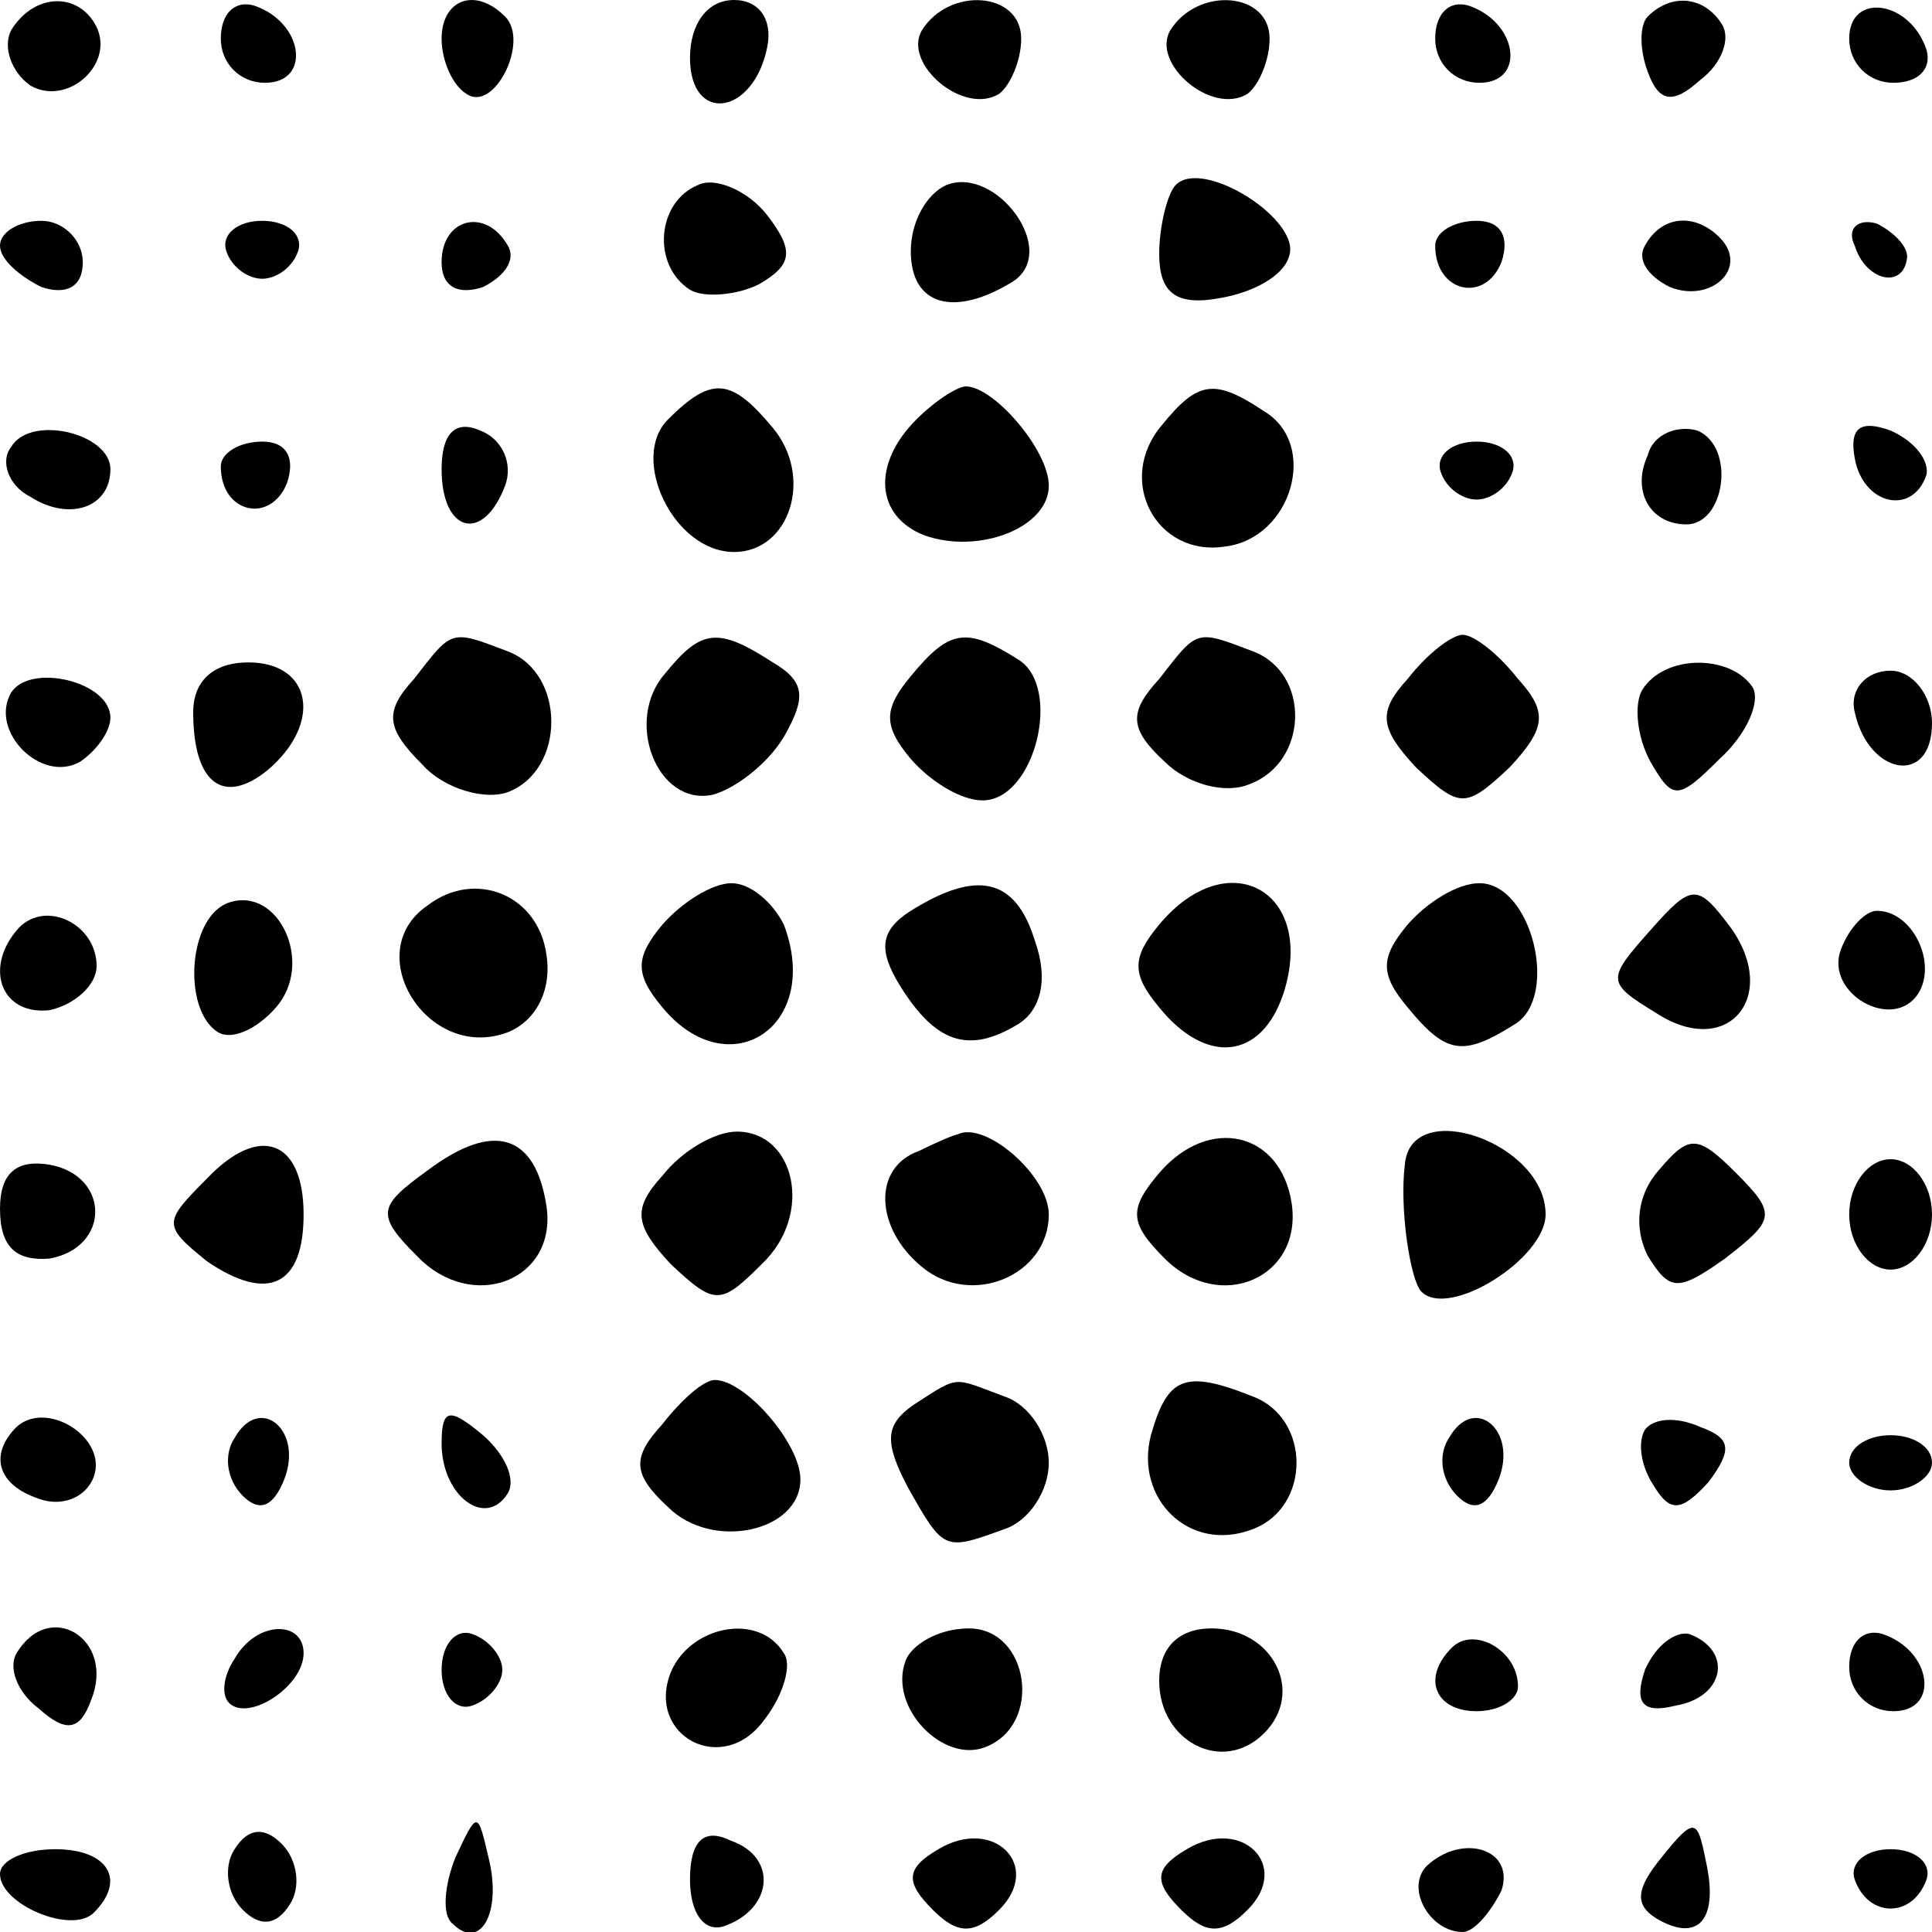 <?xml version="1.0" standalone="no"?>
<!DOCTYPE svg PUBLIC "-//W3C//DTD SVG 20010904//EN"
 "http://www.w3.org/TR/2001/REC-SVG-20010904/DTD/svg10.dtd">
<svg version="1.0" xmlns="http://www.w3.org/2000/svg"
 width="70pt" height="70pt" viewBox="0 0 70 70"
 preserveAspectRatio="xMidYMid meet">
<g transform="translate(0,70) scale(0.1,-0.1)"
fill="#000000" stroke="none">
<path d="M4 689 c-3 -6 0 -15 7 -20 14 -8 32 9 23 23 -7 11 -22 10 -30 -3z"/>
<path d="M80 686 c0 -9 7 -16 16 -16 17 0 14 22 -4 28 -7 2 -12 -3 -12 -12z"/>
<path d="M160 686 c0 -8 4 -17 9 -20 10 -7 23 19 14 28 -11 11 -23 6 -23 -8z"/>
<path d="M250 679 c0 -24 23 -21 28 4 2 10 -3 17 -12 17 -10 0 -16 -9 -16 -21z"/>
<path d="M334 689 c-7 -12 15 -31 28 -23 4 3 8 12 8 20 0 17 -26 19 -36 3z"/>
<path d="M424 689 c-7 -12 15 -31 28 -23 4 3 8 12 8 20 0 17 -26 19 -36 3z"/>
<path d="M520 686 c0 -9 7 -16 16 -16 17 0 14 22 -4 28 -7 2 -12 -3 -12 -12z"/>
<path d="M597 694 c-3 -3 -3 -12 0 -20 4 -11 9 -12 19 -3 8 6 11 15 8 20 -6
10 -18 12 -27 3z"/>
<path d="M670 686 c0 -9 7 -16 16 -16 9 0 14 5 12 12 -6 18 -28 21 -28 4z"/>
<path d="M253 633 c-15 -6 -17 -29 -3 -38 5 -3 17 -2 25 2 12 7 13 12 3 25 -7
9 -19 14 -25 11z"/>
<path d="M343 633 c-7 -3 -13 -13 -13 -24 0 -20 16 -24 37 -11 17 11 -6 42
-24 35z"/>
<path d="M426 633 c-3 -3 -6 -15 -6 -25 0 -14 6 -19 22 -16 12 2 23 8 25 15 5
13 -31 36 -41 26z"/>
<path d="M0 611 c0 -5 7 -11 15 -15 9 -3 15 0 15 9 0 8 -7 15 -15 15 -8 0 -15
-4 -15 -9z"/>
<path d="M82 609 c2 -6 8 -10 13 -10 5 0 11 4 13 10 2 6 -4 11 -13 11 -9 0
-15 -5 -13 -11z"/>
<path d="M160 605 c0 -9 6 -12 15 -9 8 4 12 10 9 15 -8 14 -24 10 -24 -6z"/>
<path d="M520 611 c0 -17 18 -21 24 -6 3 9 0 15 -9 15 -8 0 -15 -4 -15 -9z"/>
<path d="M596 611 c-3 -5 1 -11 9 -15 15 -6 29 7 18 18 -9 9 -21 8 -27 -3z"/>
<path d="M672 611 c4 -13 18 -16 19 -4 0 4 -5 9 -11 12 -7 2 -11 -2 -8 -8z"/>
<path d="M242 548 c-14 -14 2 -48 24 -48 20 0 29 27 14 45 -15 18 -22 19 -38
3z"/>
<path d="M332 548 c-16 -16 -15 -35 3 -42 20 -7 45 3 45 18 0 13 -20 36 -30
36 -3 0 -11 -5 -18 -12z"/>
<path d="M421 546 c-17 -20 -2 -48 23 -44 24 3 34 37 14 49 -18 12 -24 11 -37
-5z"/>
<path d="M4 538 c-4 -5 -1 -14 7 -18 14 -9 29 -4 29 10 0 13 -29 20 -36 8z"/>
<path d="M160 530 c0 -23 15 -27 23 -6 3 8 -1 17 -9 20 -9 4 -14 -1 -14 -14z"/>
<path d="M597 535 c-6 -13 1 -25 14 -25 14 0 18 28 4 34 -7 2 -16 -1 -18 -9z"/>
<path d="M672 534 c3 -17 21 -21 26 -6 1 5 -4 12 -13 16 -11 4 -15 1 -13 -10z"/>
<path d="M80 531 c0 -17 18 -21 24 -6 3 9 0 15 -9 15 -8 0 -15 -4 -15 -9z"/>
<path d="M522 529 c2 -6 8 -10 13 -10 5 0 11 4 13 10 2 6 -4 11 -13 11 -9 0
-15 -5 -13 -11z"/>
<path d="M150 454 c-11 -12 -10 -18 3 -31 8 -9 23 -13 31 -10 21 8 21 43 0 51
-21 8 -20 8 -34 -10z"/>
<path d="M241 456 c-15 -17 -3 -48 17 -44 8 2 20 11 26 21 8 14 8 20 -4 27
-20 13 -26 12 -39 -4z"/>
<path d="M330 455 c-10 -12 -10 -18 0 -30 7 -8 18 -15 26 -15 19 0 29 41 13
51 -19 12 -25 11 -39 -6z"/>
<path d="M420 454 c-11 -12 -11 -18 2 -30 8 -8 22 -12 31 -8 21 8 22 40 1 48
-21 8 -20 8 -34 -10z"/>
<path d="M510 454 c-11 -12 -10 -18 3 -32 16 -15 18 -15 34 0 13 14 14 20 3
32 -7 9 -16 16 -20 16 -4 0 -13 -7 -20 -16z"/>
<path d="M4 449 c-8 -14 11 -33 25 -25 6 4 11 11 11 16 0 13 -29 20 -36 9z"/>
<path d="M70 442 c0 -26 11 -34 27 -21 20 17 16 39 -7 39 -13 0 -20 -7 -20
-18z"/>
<path d="M595 450 c-3 -5 -2 -17 3 -26 8 -14 10 -14 25 1 10 9 15 21 12 26 -8
12 -32 12 -40 -1z"/>
<path d="M672 442 c5 -23 28 -27 28 -4 0 10 -7 19 -15 19 -9 0 -15 -7 -13 -15z"/>
<path d="M83 373 c-15 -5 -17 -39 -4 -47 5 -3 14 1 21 9 14 16 1 44 -17 38z"/>
<path d="M155 372 c-25 -17 0 -57 29 -46 10 4 16 15 14 28 -3 22 -26 31 -43
18z"/>
<path d="M240 365 c-10 -12 -10 -18 0 -30 24 -29 58 -7 44 30 -4 8 -12 15 -19
15 -7 0 -18 -7 -25 -15z"/>
<path d="M330 370 c-11 -7 -12 -14 -4 -27 13 -21 25 -25 43 -14 8 5 11 16 6
30 -7 23 -21 26 -45 11z"/>
<path d="M420 365 c-10 -12 -10 -18 0 -30 17 -21 37 -19 45 5 12 37 -20 55
-45 25z"/>
<path d="M510 365 c-10 -12 -10 -18 0 -30 14 -17 20 -18 39 -6 16 10 6 51 -13
51 -8 0 -19 -7 -26 -15z"/>
<path d="M598 363 c-16 -18 -16 -19 2 -30 26 -17 45 6 27 31 -12 16 -14 16
-29 -1z"/>
<path d="M7 364 c-13 -14 -7 -32 11 -30 9 2 17 9 17 16 0 15 -18 24 -28 14z"/>
<path d="M667 356 c-6 -16 19 -30 28 -16 7 11 -2 30 -15 30 -4 0 -10 -6 -13
-14z"/>
<path d="M75 273 c-16 -16 -16 -17 0 -30 22 -15 35 -9 35 17 0 27 -16 33 -35
13z"/>
<path d="M155 276 c-18 -13 -19 -16 -4 -31 20 -21 51 -9 47 18 -4 26 -19 31
-43 13z"/>
<path d="M240 274 c-11 -12 -10 -18 3 -32 16 -15 18 -15 33 0 19 18 12 48 -9
48 -8 0 -20 -7 -27 -16z"/>
<path d="M333 283 c-17 -6 -16 -28 1 -42 18 -15 46 -3 46 19 0 14 -23 34 -33
29 -1 0 -8 -3 -14 -6z"/>
<path d="M420 275 c-11 -13 -11 -18 2 -31 20 -20 50 -7 46 20 -4 26 -30 32
-48 11z"/>
<path d="M509 278 c-2 -16 2 -42 6 -46 10 -10 45 12 45 28 0 26 -49 43 -51 18z"/>
<path d="M601 276 c-8 -9 -9 -21 -4 -31 8 -13 11 -13 28 -1 18 14 19 16 4 31
-14 14 -17 14 -28 1z"/>
<path d="M0 262 c0 -14 6 -19 18 -18 22 4 22 30 0 34 -12 2 -18 -3 -18 -16z"/>
<path d="M670 260 c0 -11 7 -20 15 -20 8 0 15 9 15 20 0 11 -7 20 -15 20 -8 0
-15 -9 -15 -20z"/>
<path d="M240 184 c-11 -12 -11 -18 2 -30 16 -16 48 -9 48 10 0 13 -20 36 -31
36 -4 0 -12 -7 -19 -16z"/>
<path d="M331 191 c-10 -7 -11 -13 -2 -30 13 -23 13 -23 35 -15 9 3 16 14 16
24 0 10 -7 21 -16 24 -19 7 -16 8 -33 -3z"/>
<path d="M417 180 c-6 -23 14 -43 37 -34 21 8 21 40 0 48 -25 10 -31 7 -37
-14z"/>
<path d="M6 183 c-10 -10 -7 -21 8 -26 8 -3 17 0 20 8 5 14 -17 28 -28 18z"/>
<path d="M85 179 c-4 -6 -3 -15 3 -21 6 -6 11 -4 15 6 7 18 -9 31 -18 15z"/>
<path d="M160 177 c0 -19 16 -31 24 -18 3 5 -1 14 -9 21 -12 10 -15 10 -15 -3z"/>
<path d="M525 179 c-4 -6 -3 -15 3 -21 6 -6 11 -4 15 6 7 18 -9 31 -18 15z"/>
<path d="M596 182 c-3 -5 -1 -14 3 -20 6 -10 10 -10 20 1 9 12 8 16 -3 20 -9
4 -17 3 -20 -1z"/>
<path d="M670 170 c0 -5 7 -10 15 -10 8 0 15 5 15 10 0 6 -7 10 -15 10 -8 0
-15 -4 -15 -10z"/>
<path d="M6 101 c-3 -5 0 -14 8 -20 10 -9 15 -8 19 3 9 22 -15 37 -27 17z"/>
<path d="M85 99 c-4 -6 -5 -13 -2 -16 7 -7 27 6 27 18 0 12 -17 12 -25 -2z"/>
<path d="M160 95 c0 -9 5 -15 11 -13 6 2 11 8 11 13 0 5 -5 11 -11 13 -6 2
-11 -4 -11 -13z"/>
<path d="M243 94 c-9 -23 19 -38 34 -17 7 9 10 20 7 24 -9 15 -34 10 -41 -7z"/>
<path d="M328 98 c-6 -17 14 -37 29 -31 21 8 16 43 -6 43 -11 0 -21 -6 -23
-12z"/>
<path d="M420 91 c0 -22 23 -34 38 -19 15 15 3 38 -19 38 -12 0 -19 -7 -19
-19z"/>
<path d="M526 103 c-11 -11 -6 -23 9 -23 8 0 15 4 15 9 0 13 -16 22 -24 14z"/>
<path d="M596 95 c-4 -12 -1 -16 11 -13 18 3 21 20 5 26 -5 1 -12 -4 -16 -13z"/>
<path d="M670 96 c0 -9 7 -16 16 -16 17 0 14 22 -4 28 -7 2 -12 -3 -12 -12z"/>
<path d="M85 30 c-4 -6 -3 -16 3 -22 6 -6 12 -6 17 2 4 6 3 16 -3 22 -6 6 -12
6 -17 -2z"/>
<path d="M165 27 c-4 -10 -5 -21 -1 -24 10 -10 18 4 13 24 -4 17 -4 17 -12 0z"/>
<path d="M250 19 c0 -12 5 -19 12 -17 18 6 20 25 3 31 -10 5 -15 0 -15 -14z"/>
<path d="M340 30 c-12 -7 -12 -12 -2 -22 9 -9 15 -9 24 0 16 16 -2 34 -22 22z"/>
<path d="M430 30 c-12 -7 -12 -12 -2 -22 9 -9 15 -9 24 0 16 16 -2 34 -22 22z"/>
<path d="M602 27 c-9 -11 -10 -17 -2 -22 15 -9 23 -1 18 21 -3 15 -4 16 -16 1z"/>
<path d="M0 21 c0 -11 26 -22 34 -14 12 12 5 23 -14 23 -11 0 -20 -4 -20 -9z"/>
<path d="M517 24 c-8 -8 1 -24 13 -24 4 0 10 7 14 15 5 15 -14 21 -27 9z"/>
<path d="M672 19 c5 -14 21 -14 26 0 2 6 -4 11 -13 11 -9 0 -15 -5 -13 -11z"/>
</g>
</svg>
